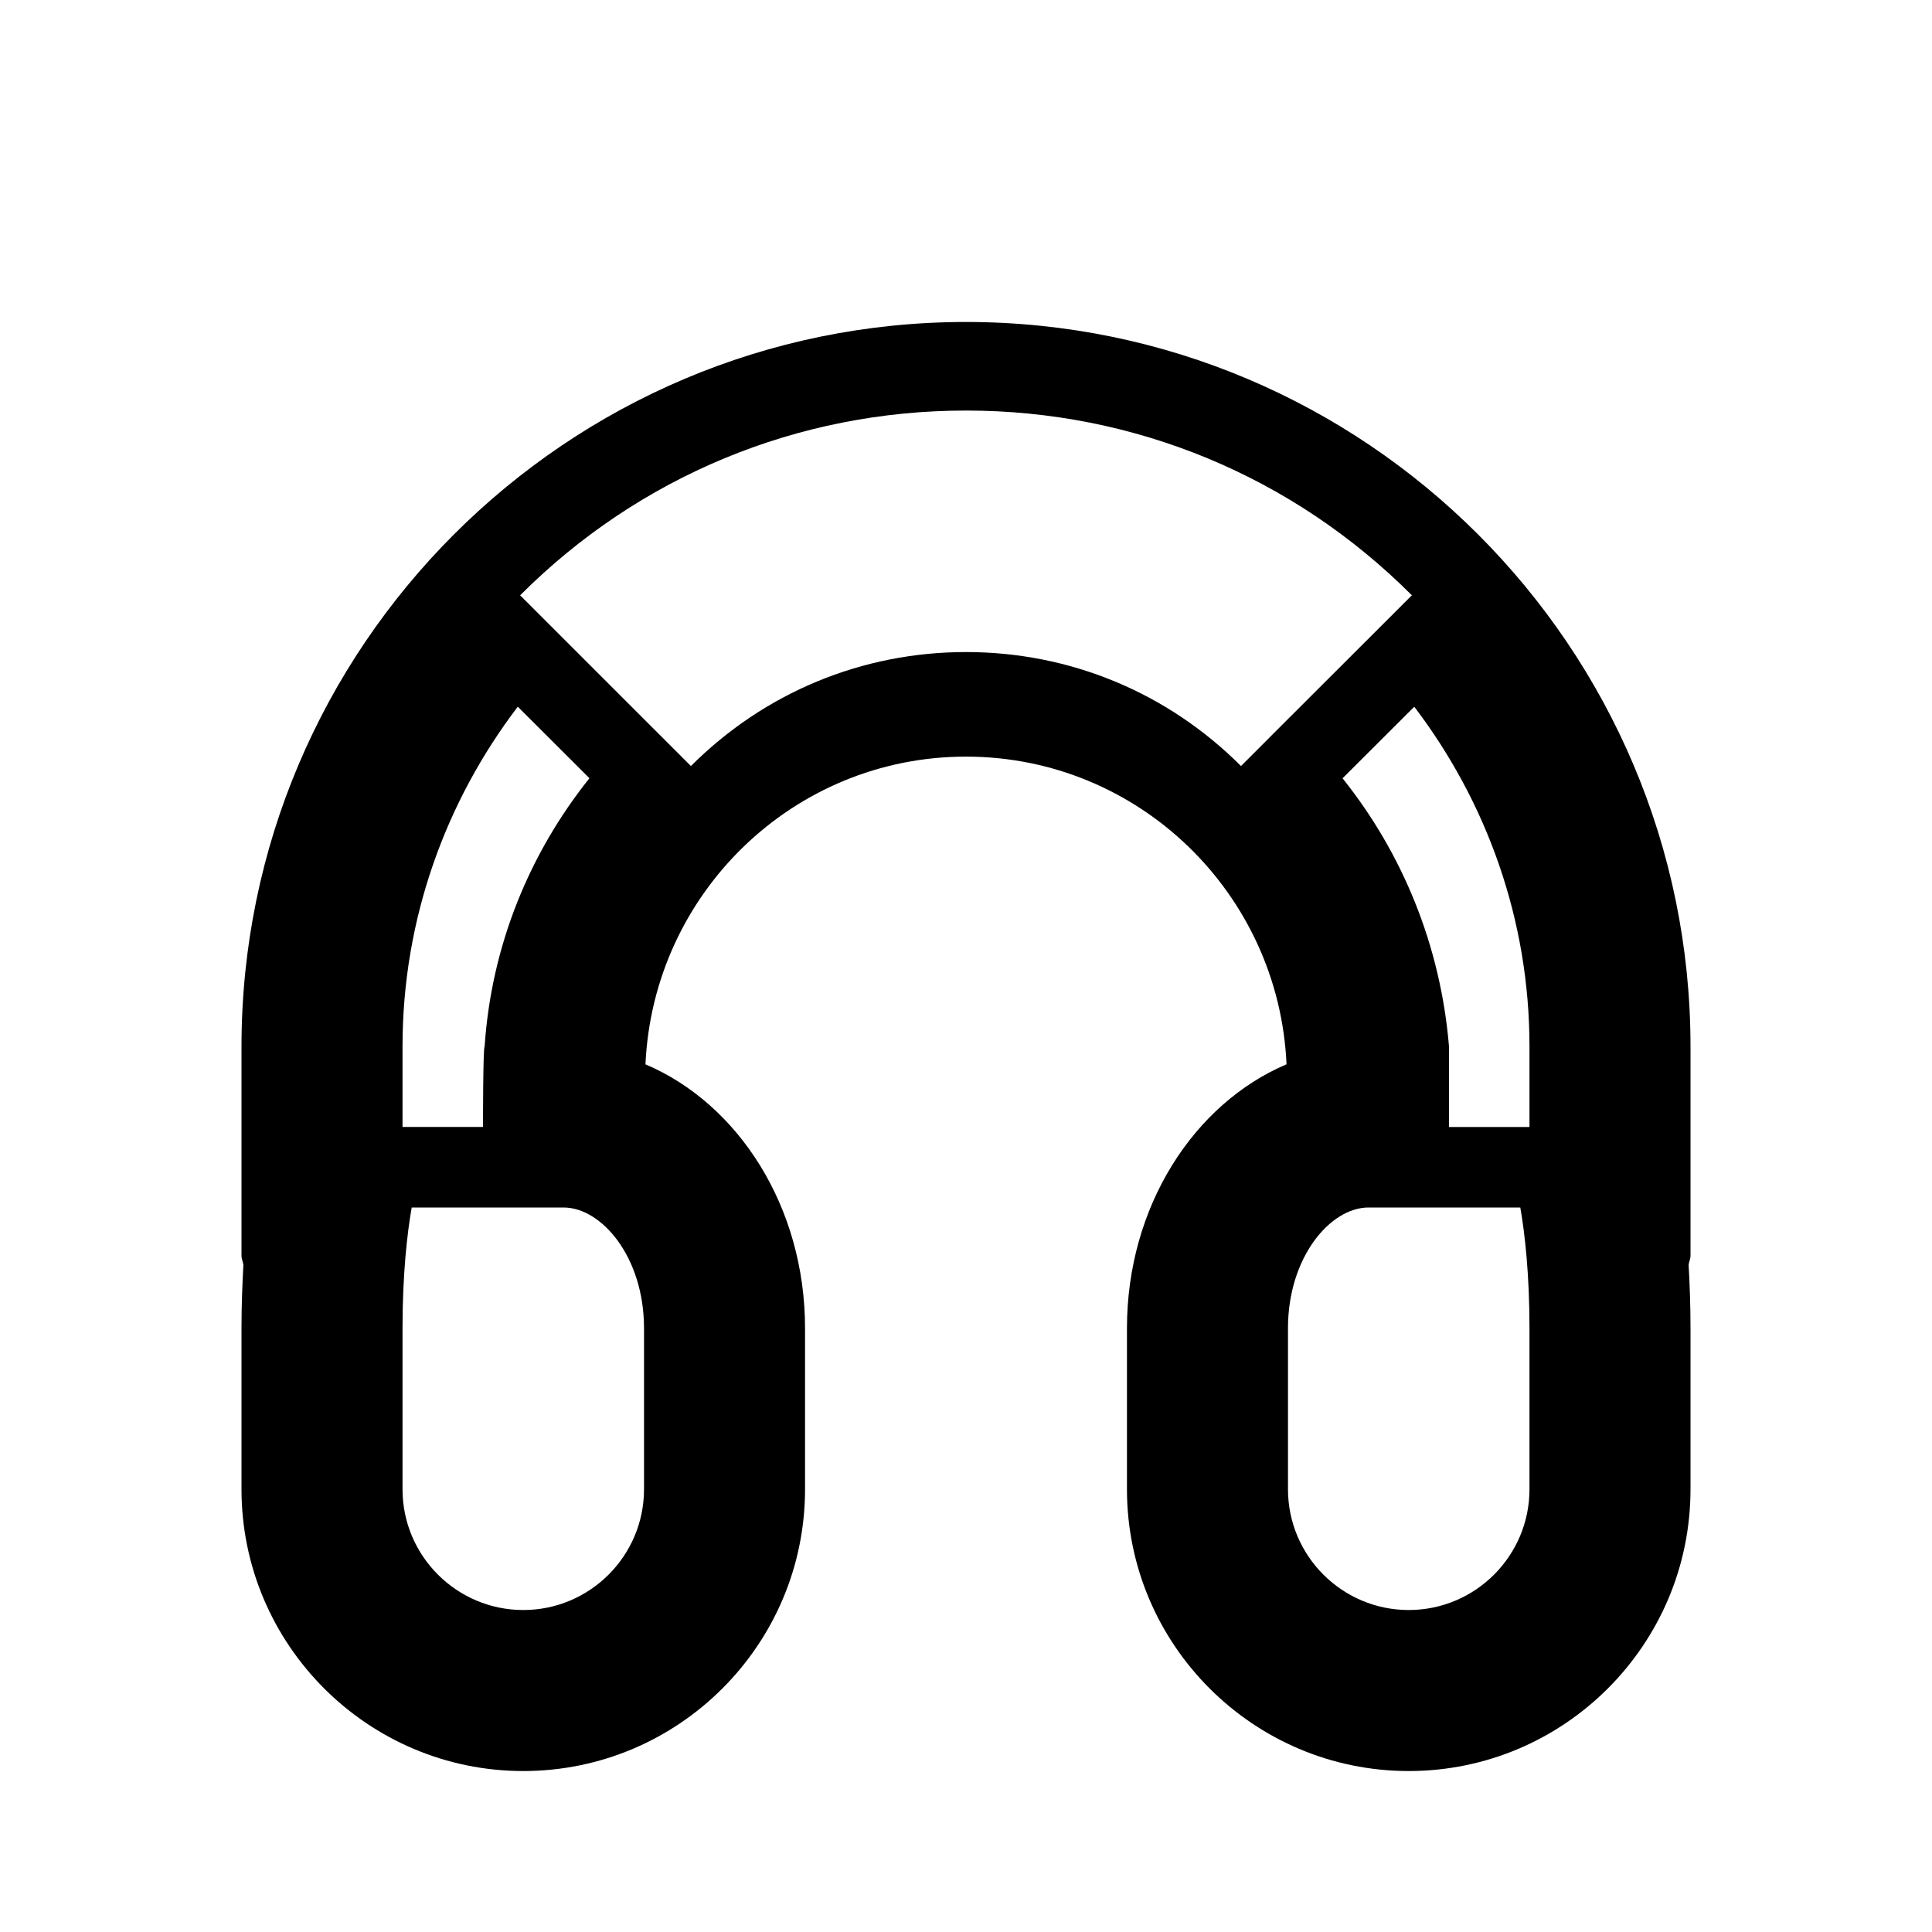<?xml version="1.0" encoding="utf-8"?>
<!DOCTYPE svg PUBLIC "-//W3C//DTD SVG 1.1//EN" "http://www.w3.org/Graphics/SVG/1.1/DTD/svg11.dtd">
<svg version="1.1" xmlns="http://www.w3.org/2000/svg" xmlns:xlink="http://www.w3.org/1999/xlink" width="32" height="32" viewBox="0 0 32 32">

	<path d="M28 17.333c0-6.617-5.383-12-12-12s-12 5.383-12 12v3.467c0 0.053 0.025 0.099 0.031 0.151-0.017 0.324-0.031 0.667-0.031 1.049v2.667c0 2.573 2.093 4.667 4.667 4.667s4.667-2.093 4.667-4.667v-2.667c0-2.015-1.107-3.72-2.643-4.371 0.127-2.829 2.449-5.097 5.309-5.097s5.183 2.267 5.309 5.096c-1.536 0.653-2.643 2.357-2.643 4.372v2.667c0 2.573 2.093 4.667 4.667 4.667s4.667-2.093 4.667-4.667v-2.667c0-0.383-0.013-0.725-0.031-1.049 0.005-0.052 0.031-0.097 0.031-0.151v-3.467zM6.667 17.333c0-2.115 0.717-4.061 1.909-5.628l1.187 1.185c-0.989 1.237-1.624 2.767-1.736 4.443-0.027 0-0.027 1.333-0.027 1.333h-1.333v-1.333zM10.667 24.667c0 1.103-0.897 2-2 2s-2-0.897-2-2v-2.667c0-0.888 0.076-1.568 0.152-2h2.515c0.631 0 1.333 0.821 1.333 2v2.667zM21.027 12.216l-0.472 0.472c-1.216-1.217-2.833-1.888-4.555-1.888s-3.339 0.671-4.556 1.888l-2.829-2.828c1.972-1.973 4.596-3.060 7.385-3.060 2.791 0 5.413 1.087 7.385 3.060l-2.359 2.356zM25.333 24.667c0 1.103-0.897 2-2 2s-2-0.897-2-2v-2.667c0-1.179 0.703-2 1.333-2h2.515c0.076 0.432 0.152 1.112 0.152 2v2.667zM25.333 18.667h-1.333v-1.333c-0.139-1.676-0.773-3.205-1.763-4.443l1.188-1.185c1.191 1.567 1.908 3.512 1.908 5.628v1.333z"></path>
</svg>
